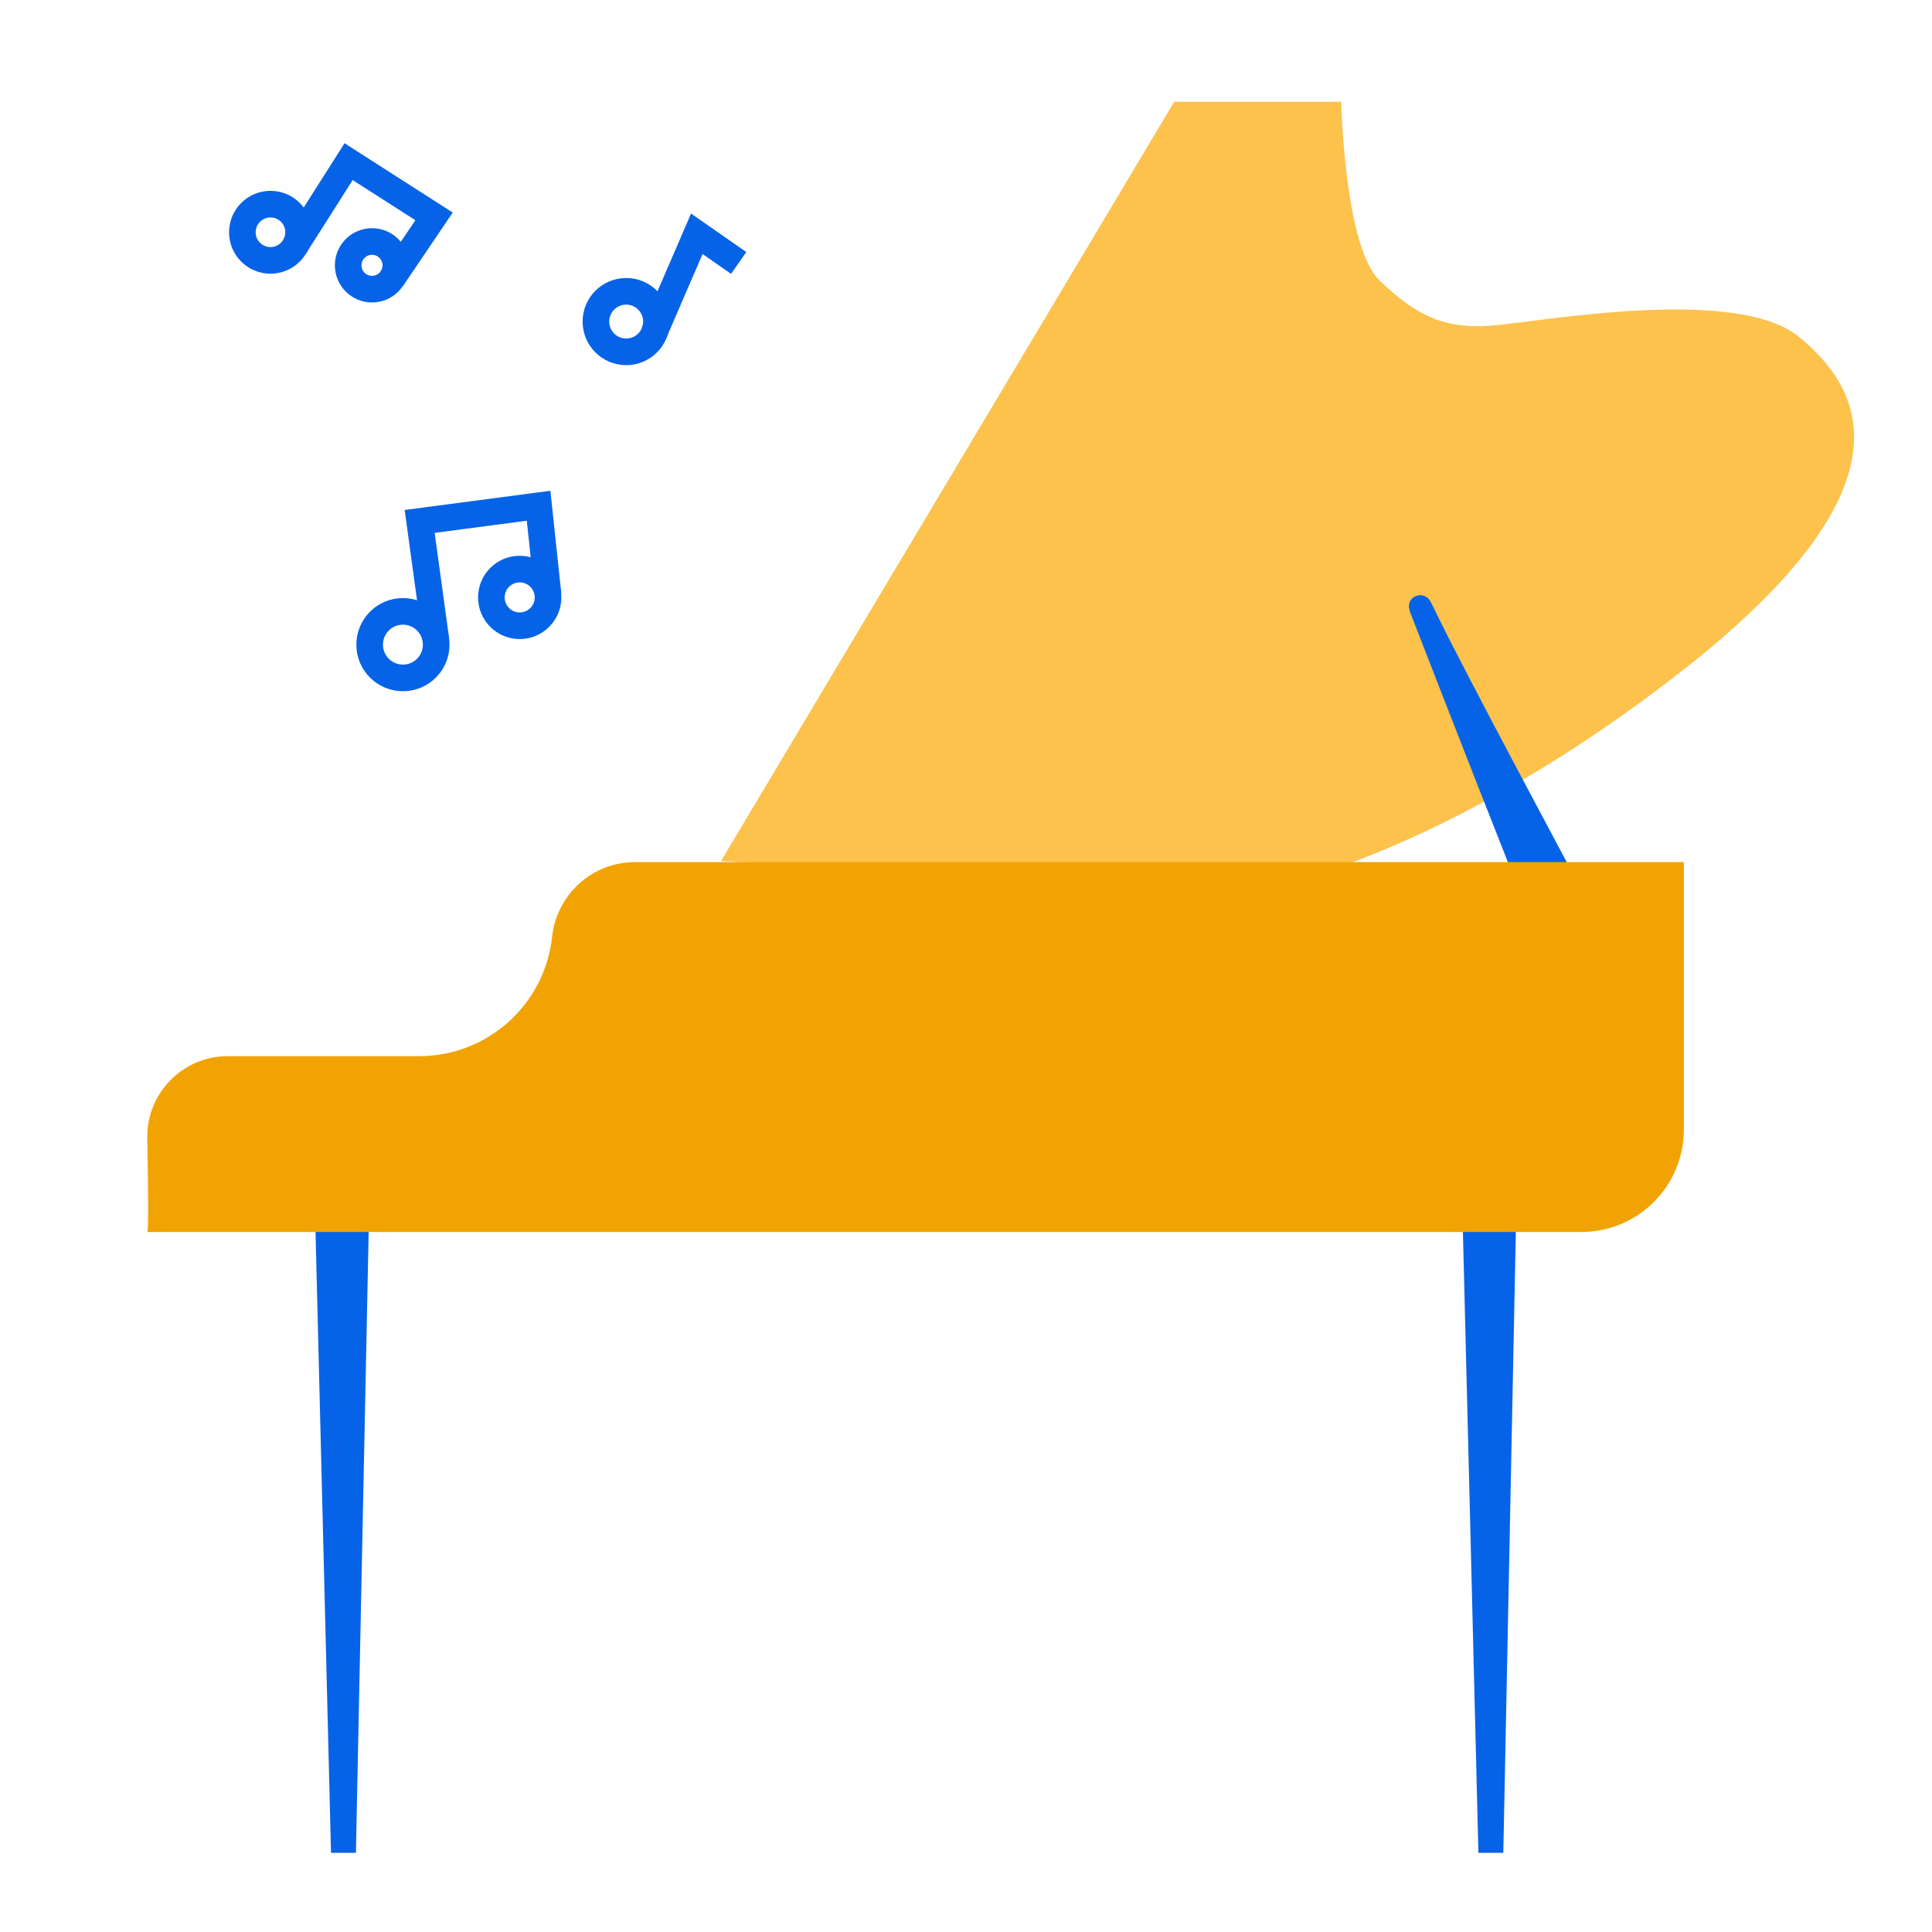 <?xml version="1.0" encoding="UTF-8"?>
<svg id="Layer_1" xmlns="http://www.w3.org/2000/svg" viewBox="0 0 90 90">
  <defs>
    <style>
      .cls-1 {
        fill: #fcc24c;
      }

      .cls-2 {
        fill: none;
        stroke: #0663e7;
        stroke-miterlimit: 10;
        stroke-width: 1.24px;
      }

      .cls-3 {
        fill: #f1a303;
      }

      .cls-4 {
        fill: #0663e7;
      }
    </style>
  </defs>
  <path class="cls-1" d="M33.58,40.12L54.7,4.74h7.78s.14,6.75,1.79,8.33,2.95,2.27,5.19,2.1,11.39-1.89,14.34.52,5.57,6.95-5.47,15.58c-11.04,8.63-19.22,10.07-19.22,10.07l-25.53-1.23Z"/>
  <path class="cls-4" d="M70.86,41.68c-.05-.02-3.9-9.88-5.09-12.95-.05-.13-.11-.27-.13-.4-.04-.25.09-.47.31-.56.23-.1.51-.02.65.19.07.11.12.23.18.34,1.37,2.88,6.92,13.17,7,13.37-.79,0-2.19.01-2.92.01Z"/>
  <polygon class="cls-4" points="14.69 57.07 15.42 86.31 16.58 86.31 17.18 57.07 14.69 57.07"/>
  <polygon class="cls-4" points="68.14 57.07 68.87 86.31 70.03 86.31 70.62 57.07 68.14 57.07"/>
  <path class="cls-3" d="M6.85,57.39h66.82c2.63,0,4.77-2.13,4.77-4.77v-12.46H29.58c-1.98,0-3.64,1.5-3.86,3.47h0c-.34,3.17-3.01,5.57-6.19,5.57h-8.92c-2.1,0-3.79,1.73-3.75,3.83s.07,4.37,0,4.37Z"/>
  <circle class="cls-2" cx="18.77" cy="30.03" r="1.55"/>
  <circle class="cls-2" cx="24.21" cy="27.83" r="1.32"/>
  <polyline class="cls-2" points="25.53 27.7 25.09 23.56 19.55 24.29 20.3 29.77"/>
  <circle class="cls-2" cx="12.6" cy="10.82" r="1.31"/>
  <circle class="cls-2" cx="17.33" cy="12.36" r="1.11"/>
  <polyline class="cls-2" points="18.25 12.99 20.22 10.08 16.24 7.53 13.73 11.48"/>
  <circle class="cls-2" cx="29.17" cy="14.98" r="1.41"/>
  <polyline class="cls-2" points="34.41 12.25 32.46 10.89 30.47 15.5"/>
</svg>